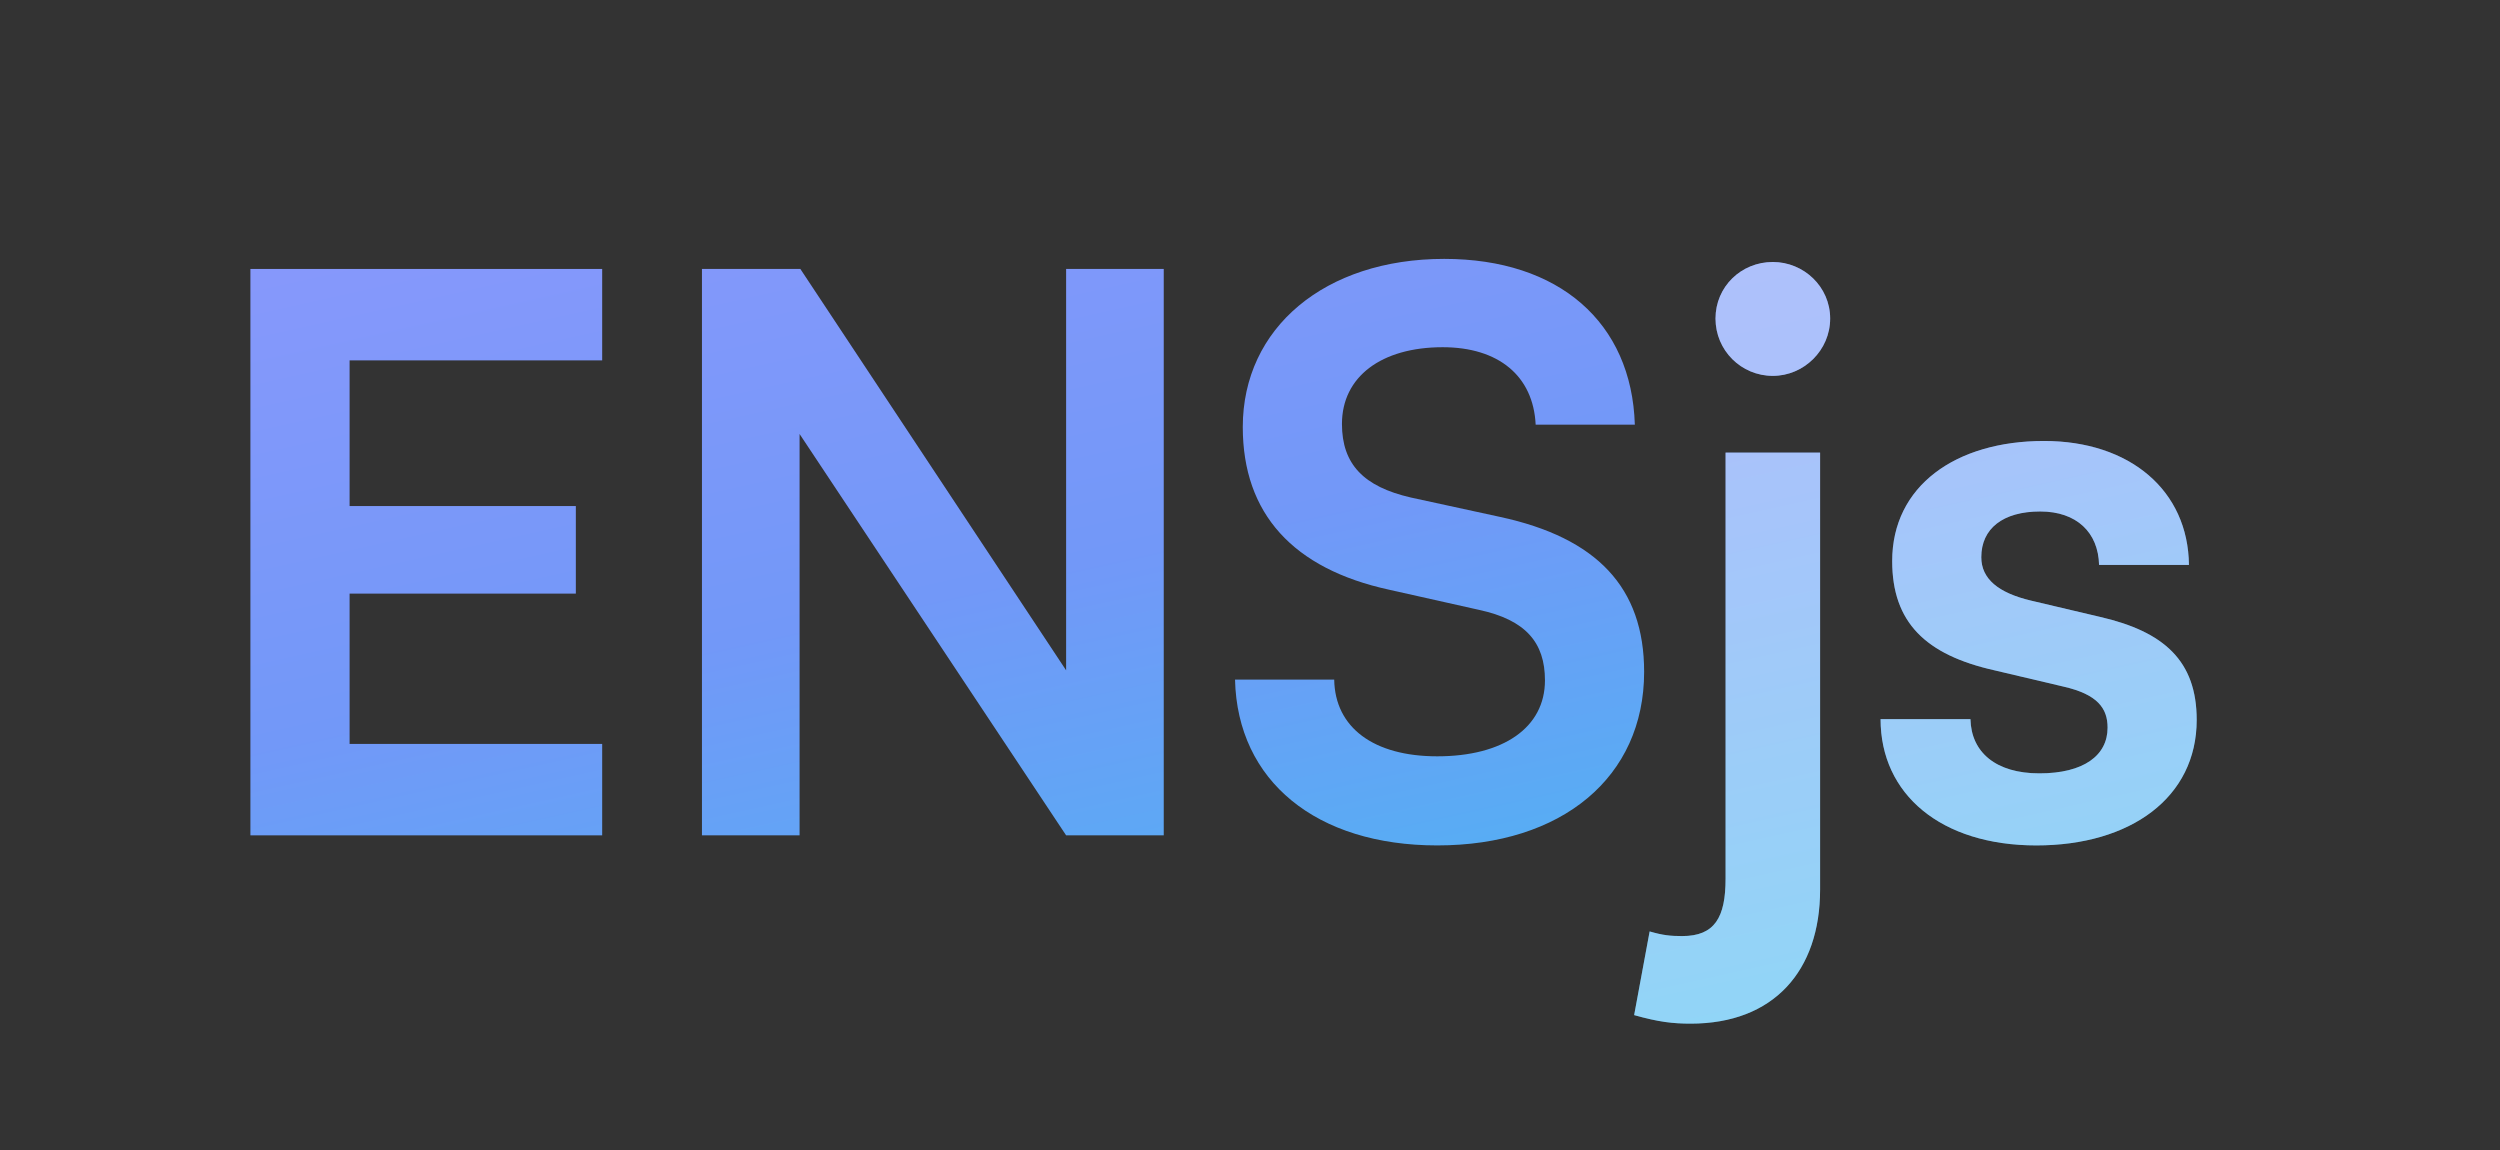 <svg width="413" height="190" viewBox="0 0 413 190" fill="none" xmlns="http://www.w3.org/2000/svg">
<rect x="0" y="0" width="413" height="190" fill="#333333" stroke="none"/>
<path d="M99.48 138V122.896H57.752V98.064H95.128V83.6H57.752V59.536H99.48V44.432H41.368V138H99.48Z" fill="url(#paint0_linear_1_109)"/>
<path d="M132.091 138V71.696L176.123 138H192.251V44.432H176.123V110.736L132.219 44.432H115.963V138H132.091Z" fill="url(#paint1_linear_1_109)"/>
<path d="M205.307 70.544C205.307 84.88 213.627 93.968 229.499 97.424L244.347 100.752C252.027 102.416 255.227 106.128 255.227 112.4C255.227 120.208 248.315 124.944 237.435 124.944C226.939 124.944 220.539 120.208 220.411 112.272H204.027C204.411 129.04 217.467 139.664 237.435 139.664C258.043 139.664 271.611 128.4 271.611 110.992C271.611 97.04 263.803 88.848 247.803 85.392L233.083 82.192C225.275 80.4 221.691 76.688 221.691 70.032C221.691 62.224 228.219 57.36 238.331 57.36C247.547 57.36 253.307 62.096 253.691 70.16H270.075C269.563 53.264 257.531 42.768 238.587 42.768C218.875 42.768 205.307 54.16 205.307 70.544Z" fill="url(#paint2_linear_1_109)"/>
<path d="M292.872 62.096C297.992 62.096 302.344 57.872 302.344 52.624C302.344 47.376 297.992 43.28 292.872 43.28C287.624 43.28 283.4 47.376 283.4 52.624C283.4 57.872 287.624 62.096 292.872 62.096ZM269.96 167.696C274.056 168.848 276.36 169.104 279.304 169.104C293 169.104 300.68 160.4 300.68 146.96V74.768H285.064V145.168C285.064 151.568 283.272 154.64 277.896 154.64C275.976 154.64 274.696 154.512 272.52 153.872L269.96 167.696Z" fill="url(#paint3_linear_1_109)"/>
<path d="M310.67 118.8C310.67 131.216 320.654 139.664 336.398 139.664C352.014 139.664 362.894 131.728 362.894 118.928C362.894 109.2 357.518 104.336 346.894 101.904L335.502 99.216C330.126 97.936 327.31 95.632 327.31 92.048C327.31 87.312 330.894 84.496 337.038 84.496C343.054 84.496 346.638 87.952 346.766 93.328H361.614C361.486 81.04 351.886 72.848 337.678 72.848C323.086 72.848 312.59 80.272 312.59 92.688C312.59 102.8 318.094 108.176 329.486 110.736L340.878 113.424C346.51 114.704 348.174 117.008 348.174 120.208C348.174 124.816 344.206 127.76 336.91 127.76C329.742 127.76 325.646 124.304 325.518 118.8H310.67Z" fill="url(#paint4_linear_1_109)"/>
<path opacity="0.4" d="M292.872 62.096C297.992 62.096 302.344 57.872 302.344 52.624C302.344 47.376 297.992 43.28 292.872 43.28C287.624 43.28 283.4 47.376 283.4 52.624C283.4 57.872 287.624 62.096 292.872 62.096ZM269.96 167.696C274.056 168.848 276.36 169.104 279.304 169.104C293 169.104 300.68 160.4 300.68 146.96V74.768H285.064V145.168C285.064 151.568 283.272 154.64 277.896 154.64C275.976 154.64 274.696 154.512 272.52 153.872L269.96 167.696ZM310.67 118.8C310.67 131.216 320.654 139.664 336.398 139.664C352.014 139.664 362.894 131.728 362.894 118.928C362.894 109.2 357.518 104.336 346.894 101.904L335.502 99.216C330.126 97.936 327.31 95.632 327.31 92.048C327.31 87.312 330.894 84.496 337.038 84.496C343.054 84.496 346.638 87.952 346.766 93.328H361.614C361.486 81.04 351.886 72.848 337.678 72.848C323.086 72.848 312.59 80.272 312.59 92.688C312.59 102.8 318.094 108.176 329.486 110.736L340.878 113.424C346.51 114.704 348.174 117.008 348.174 120.208C348.174 124.816 344.206 127.76 336.91 127.76C329.742 127.76 325.646 124.304 325.518 118.8H310.67Z" fill="white"/>
<defs>
<linearGradient id="paint0_linear_1_109" x1="255.531" y1="184.077" x2="194.739" y2="-88.246" gradientUnits="userSpaceOnUse">
<stop stop-color="#44BCF0"/>
<stop offset="0.379" stop-color="#7298F8"/>
<stop offset="1" stop-color="#A099FF"/>
</linearGradient>
<linearGradient id="paint1_linear_1_109" x1="255.531" y1="184.077" x2="194.739" y2="-88.246" gradientUnits="userSpaceOnUse">
<stop stop-color="#44BCF0"/>
<stop offset="0.379" stop-color="#7298F8"/>
<stop offset="1" stop-color="#A099FF"/>
</linearGradient>
<linearGradient id="paint2_linear_1_109" x1="255.531" y1="184.077" x2="194.739" y2="-88.246" gradientUnits="userSpaceOnUse">
<stop stop-color="#44BCF0"/>
<stop offset="0.379" stop-color="#7298F8"/>
<stop offset="1" stop-color="#A099FF"/>
</linearGradient>
<linearGradient id="paint3_linear_1_109" x1="255.531" y1="184.077" x2="194.739" y2="-88.246" gradientUnits="userSpaceOnUse">
<stop stop-color="#44BCF0"/>
<stop offset="0.379" stop-color="#7298F8"/>
<stop offset="1" stop-color="#A099FF"/>
</linearGradient>
<linearGradient id="paint4_linear_1_109" x1="255.531" y1="184.077" x2="194.739" y2="-88.246" gradientUnits="userSpaceOnUse">
<stop stop-color="#44BCF0"/>
<stop offset="0.379" stop-color="#7298F8"/>
<stop offset="1" stop-color="#A099FF"/>
</linearGradient>
</defs>
</svg>
